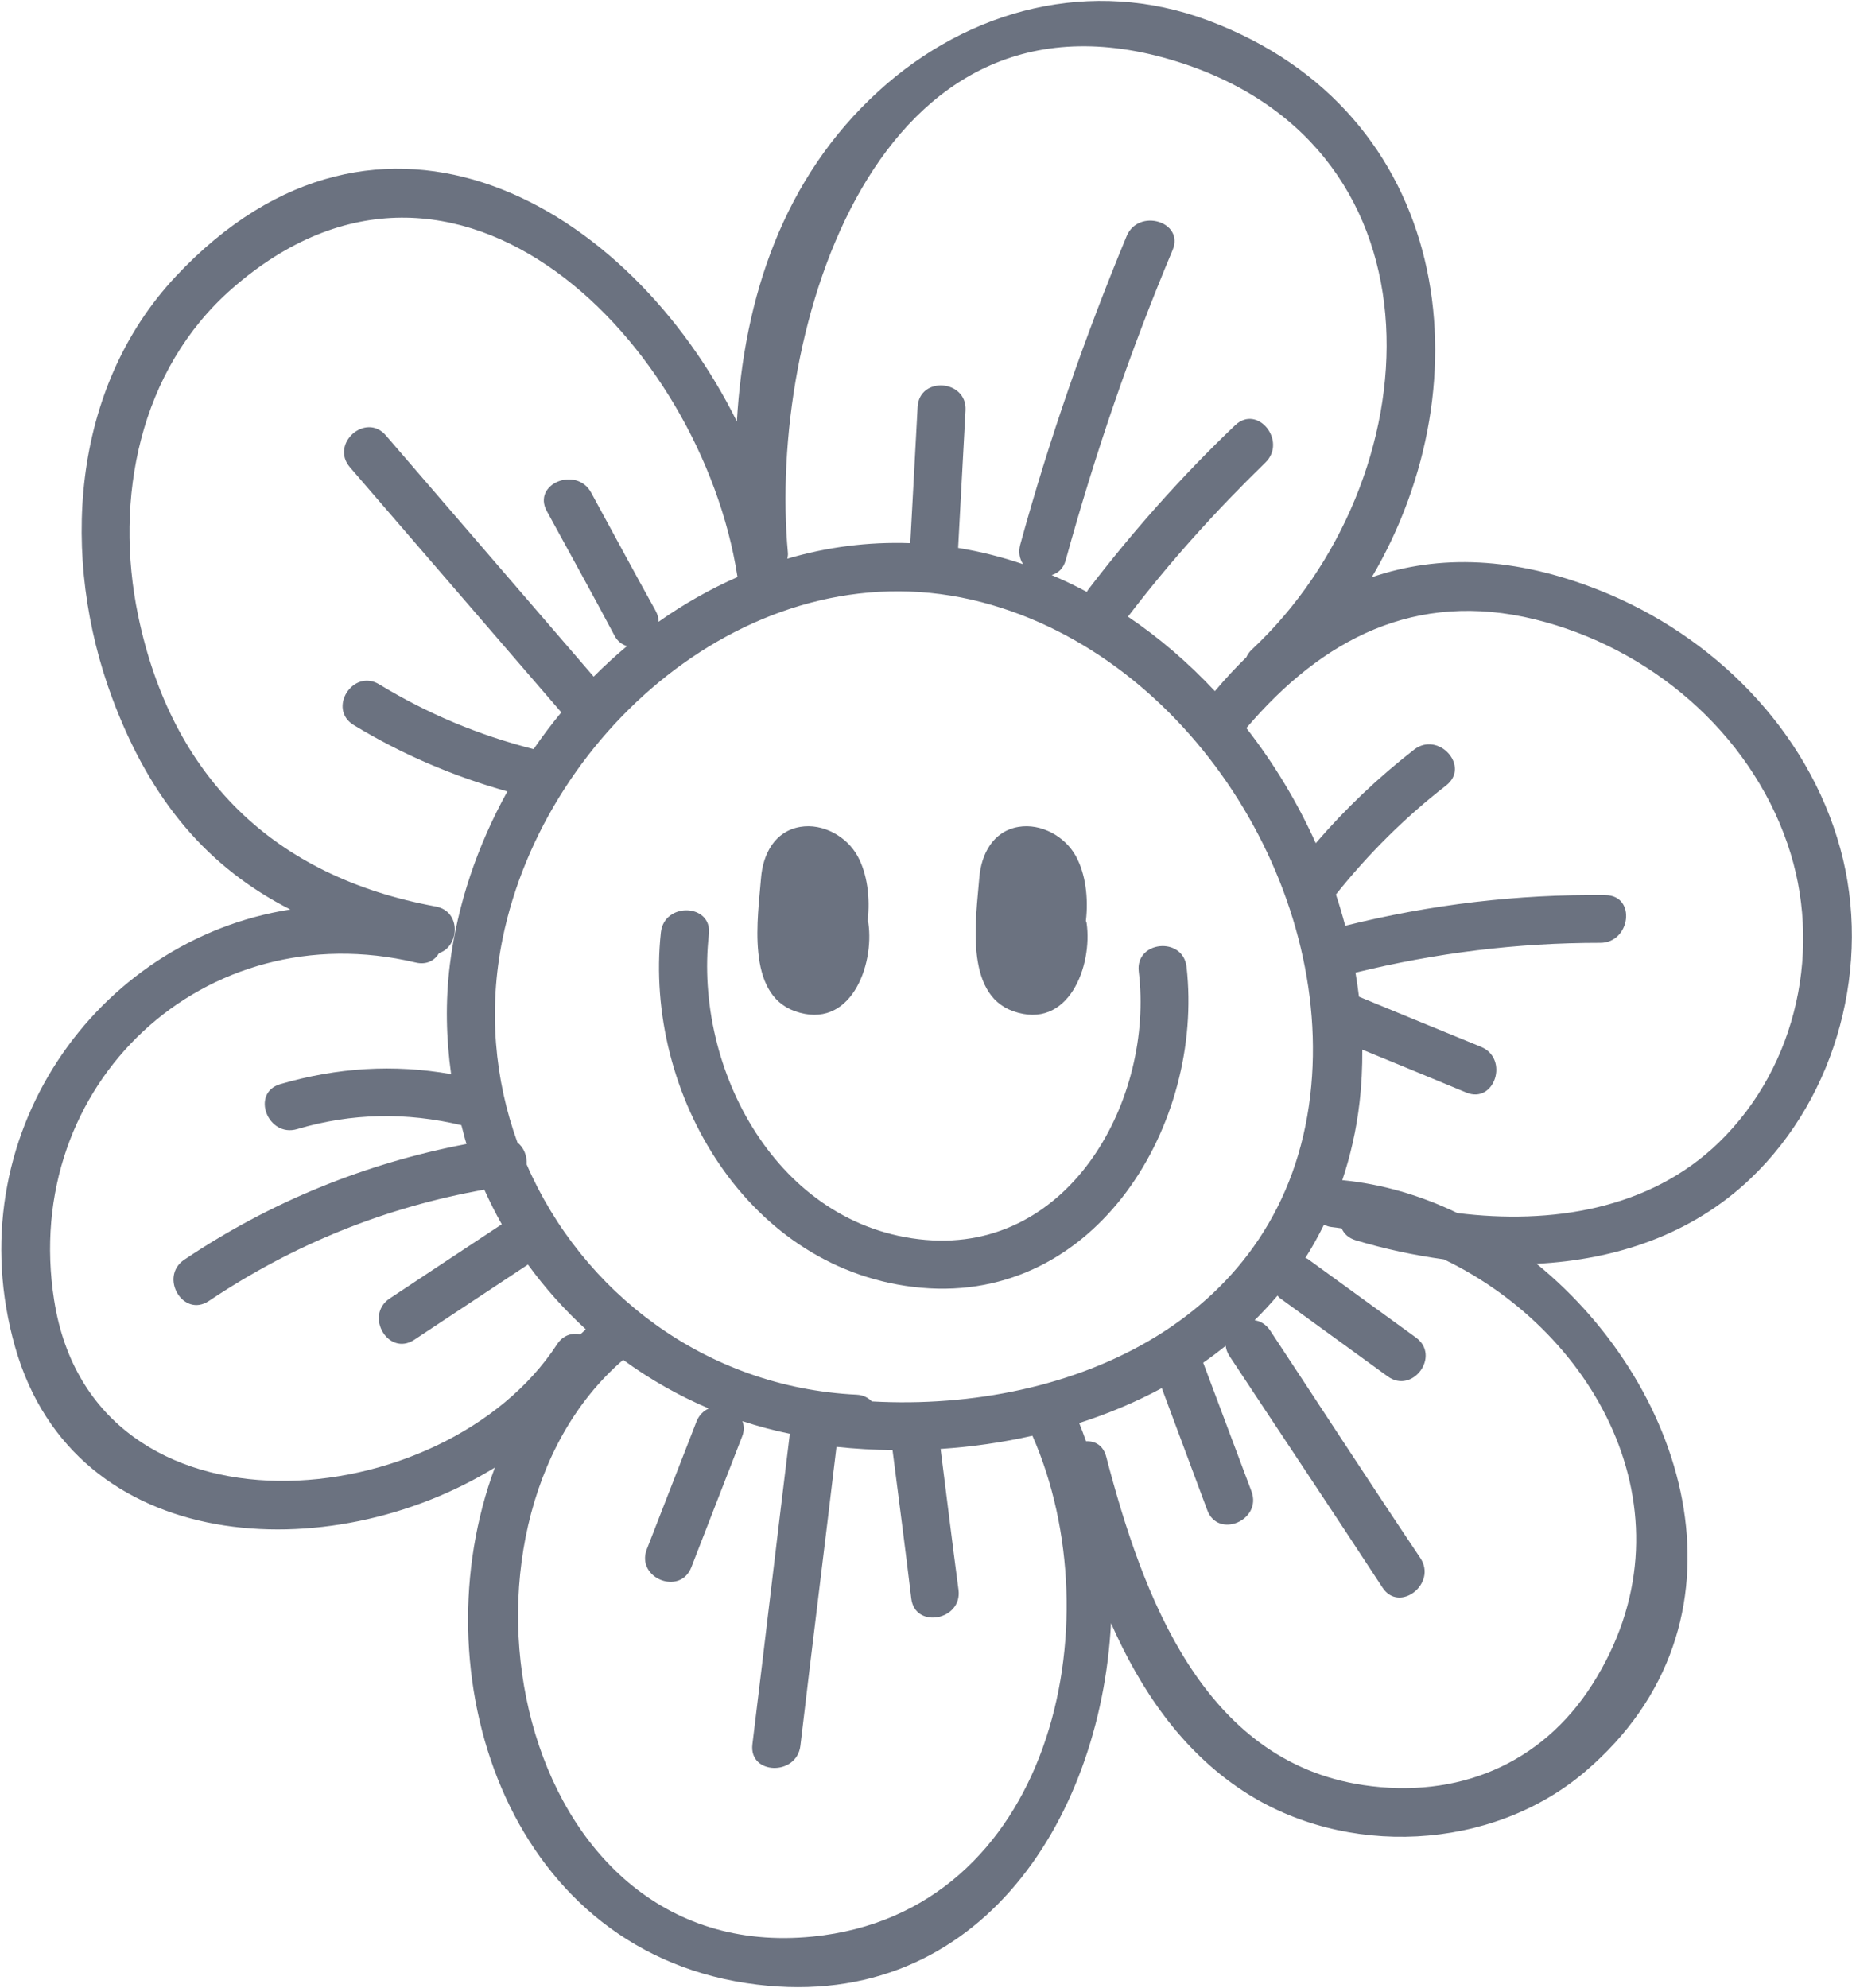 <?xml version="1.0"?>
<!-- Created with xTool Creative Space (https://www.xtool.com/pages/software) -->
<svg xmlns="http://www.w3.org/2000/svg" xmlns:xlink="http://www.w3.org/1999/xlink" xmlns:xcs="https://www.xtool.com/pages/software" version="1.1" preserveAspectRatio="xMinYMin meet" width="36.251mm" height="38.899mm" viewBox="151.89 112.864 36.251 38.899" xcs:version="2.3.24"><style>svg * { vector-effect: non-scaling-stroke; stroke-width: 1px; }</style>
<path transform="matrix(0.47,0,5.76038e-17,-0.47,167.447,132.652)" stroke="none" fill="#6B7280" d="M 0,0 C 2.315,-0.827 3.323,1.899 3.064,3.674 3.06,3.706 3.042,3.727 3.035,3.757 3.148,4.73 3.015,5.734 2.614,6.46 2.161,7.279 1.167,7.832 0.225,7.672 -0.839,7.491 -1.327,6.533 -1.405,5.549 -1.536,3.899 -2.044,0.729 0,0" fill-rule="nonzero"></path><path transform="matrix(0.47,0,5.76038e-17,-0.47,171.719,132.652)" stroke="none" fill="#6B7280" d="M 0,0 C 2.315,-0.827 3.323,1.899 3.064,3.674 3.06,3.706 3.042,3.727 3.035,3.757 3.148,4.73 3.015,5.734 2.614,6.46 2.162,7.279 1.167,7.832 0.225,7.672 -0.838,7.491 -1.327,6.533 -1.405,5.549 -1.536,3.899 -2.043,0.729 0,0" fill-rule="nonzero"></path><path transform="matrix(0.47,0,5.76038e-17,-0.47,174.18,131.878)" stroke="none" fill="#6B7280" d="m 0,0 c 0.637,-5.248 -2.8,-11.694 -8.879,-11.171 -6.172,0.532 -9.658,7.111 -9.024,12.725 0.144,1.28 -1.861,1.352 -1.999,0.078 -0.725,-6.691 3.634,-14.155 10.85,-14.796 C -1.731,-13.813 2.724,-6.312 1.991,0.194 1.847,1.475 -0.155,1.28 0,0" fill-rule="nonzero"></path><path transform="matrix(0.47,0,5.76038e-17,-0.47,185.535,135.222)" stroke="none" fill="#6B7280" d="m 0,0 c -2.89,-2.803 -7.005,-3.422 -10.893,-2.938 -1.512,0.728 -3.128,1.21 -4.79,1.369 0.339,1.012 0.587,2.091 0.72,3.246 0.084,0.725 0.118,1.456 0.114,2.189 1.443,-0.594 2.886,-1.187 4.327,-1.786 1.185,-0.493 1.802,1.418 0.612,1.904 -1.694,0.692 -3.387,1.388 -5.078,2.086 -0.04,0.334 -0.089,0.668 -0.145,1.002 3.357,0.822 6.723,1.241 10.192,1.24 1.268,-10e-4 1.515,1.972 0.22,1.988 -3.67,0.043 -7.283,-0.391 -10.839,-1.276 -0.117,0.437 -0.244,0.872 -0.388,1.302 1.354,1.693 2.874,3.209 4.592,4.542 1.019,0.791 -0.325,2.275 -1.336,1.489 -1.494,-1.16 -2.863,-2.464 -4.095,-3.894 -0.767,1.702 -1.741,3.319 -2.891,4.792 3.153,3.697 7.033,5.752 12.027,4.523 4.766,-1.173 8.9,-4.676 10.507,-9.336 C 4.33,8.171 3.296,3.197 0,0 m -5.274,-22.572 c -2.123,-3.336 -5.64,-4.766 -9.533,-4.185 -6.675,0.997 -9.192,7.877 -10.708,13.675 -0.125,0.477 -0.474,0.659 -0.84,0.64 -0.091,0.255 -0.183,0.511 -0.286,0.76 1.2,0.385 2.354,0.869 3.441,1.454 0.633,-1.693 1.265,-3.386 1.894,-5.081 0.449,-1.209 2.293,-0.419 1.84,0.785 -0.672,1.784 -1.342,3.569 -2.01,5.355 0.322,0.223 0.633,0.458 0.937,0.701 0.017,-0.138 0.063,-0.281 0.159,-0.426 2.122,-3.215 4.266,-6.417 6.373,-9.641 0.702,-1.074 2.289,0.169 1.572,1.236 -2.107,3.138 -4.164,6.312 -6.249,9.465 -0.174,0.263 -0.408,0.395 -0.65,0.433 0.333,0.327 0.65,0.669 0.953,1.026 0.032,-0.03 0.047,-0.065 0.086,-0.094 1.5,-1.09 3.001,-2.179 4.502,-3.27 1.041,-0.756 2.22,0.859 1.177,1.617 -1.501,1.09 -3.002,2.18 -4.502,3.27 -0.034,0.025 -0.068,0.027 -0.102,0.046 0.282,0.442 0.538,0.906 0.775,1.384 0.091,-0.042 0.182,-0.084 0.304,-0.097 0.145,-0.014 0.288,-0.039 0.432,-0.058 0.095,-0.22 0.282,-0.404 0.587,-0.496 1.18,-0.354 2.416,-0.622 3.672,-0.794 6.453,-3.107 10.581,-10.782 6.176,-17.705 m -32.479,-10.493 c -12.513,-1.241 -15.998,17.025 -7.88,24.015 1.1,-0.804 2.294,-1.484 3.565,-2.025 -0.215,-0.1 -0.404,-0.272 -0.512,-0.549 -0.688,-1.771 -1.379,-3.54 -2.067,-5.311 -0.466,-1.198 1.385,-1.955 1.854,-0.751 0.707,1.82 1.412,3.639 2.12,5.458 0.093,0.239 0.073,0.444 0.008,0.625 0.643,-0.211 1.3,-0.387 1.973,-0.526 -0.528,-4.308 -1.031,-8.618 -1.558,-12.927 -0.157,-1.276 1.849,-1.333 1.999,-0.06 0.488,4.148 1.01,8.294 1.502,12.442 0.774,-0.081 1.554,-0.127 2.335,-0.137 0.261,-2.059 0.536,-4.118 0.781,-6.179 0.153,-1.277 2.136,-0.907 1.966,0.369 -0.26,1.952 -0.497,3.908 -0.745,5.861 1.291,0.085 2.574,0.267 3.824,0.55 3.427,-7.797 0.788,-19.869 -9.165,-20.855 m -31.576,26.486 c -1.423,9.026 6.278,16.159 15.057,14.071 0.459,-0.109 0.793,0.089 0.974,0.395 0.845,0.27 0.942,1.741 -0.144,1.94 -6.775,1.242 -11,5.431 -12.389,12.105 -1.012,4.867 0.047,10.235 3.905,13.617 9.387,8.226 19.554,-2.313 21.049,-11.969 0.002,-0.014 0.01,-0.021 0.012,-0.034 -1.153,-0.506 -2.255,-1.133 -3.292,-1.865 -0.005,0.148 -0.037,0.302 -0.125,0.46 -0.908,1.63 -1.789,3.278 -2.684,4.917 -0.612,1.119 -2.463,0.365 -1.848,-0.766 0.94,-1.73 1.9,-3.449 2.821,-5.188 0.13,-0.247 0.318,-0.374 0.519,-0.436 -0.481,-0.402 -0.943,-0.827 -1.387,-1.272 -2.883,3.349 -5.768,6.697 -8.654,10.044 -0.84,0.976 -2.337,-0.35 -1.496,-1.326 2.933,-3.403 5.866,-6.805 8.802,-10.205 -0.407,-0.493 -0.792,-1.004 -1.154,-1.531 -2.283,0.581 -4.412,1.471 -6.428,2.697 -1.098,0.668 -2.165,-1.023 -1.063,-1.694 2.005,-1.22 4.148,-2.132 6.398,-2.765 -1.24,-2.24 -2.078,-4.69 -2.392,-7.195 -0.196,-1.564 -0.156,-3.094 0.05,-4.576 -2.383,0.421 -4.747,0.276 -7.119,-0.418 -1.236,-0.364 -0.517,-2.236 0.711,-1.87 2.262,0.672 4.557,0.707 6.837,0.162 0.071,-0.261 0.13,-0.526 0.212,-0.782 -4.215,-0.804 -8.162,-2.407 -11.751,-4.816 -1.066,-0.715 -0.051,-2.437 1.02,-1.721 3.522,2.357 7.329,3.896 11.472,4.636 0.223,-0.492 0.462,-0.974 0.728,-1.442 -1.556,-1.03 -3.113,-2.056 -4.666,-3.088 -1.069,-0.711 -0.057,-2.431 1.02,-1.722 1.58,1.042 3.157,2.089 4.735,3.133 0.712,-0.979 1.519,-1.881 2.412,-2.699 -0.076,-0.071 -0.157,-0.136 -0.231,-0.207 -0.345,0.07 -0.716,-0.029 -0.967,-0.413 -4.697,-7.223 -19.307,-8.552 -20.944,1.823 m 46.762,51.585 c 11.553,-3.617 10.625,-17.462 3.117,-24.483 -0.11,-0.102 -0.182,-0.211 -0.23,-0.319 -0.448,-0.436 -0.883,-0.909 -1.31,-1.412 -1.094,1.172 -2.309,2.217 -3.62,3.102 1.745,2.286 3.663,4.411 5.724,6.416 0.914,0.889 -0.326,2.443 -1.261,1.552 -2.22,-2.114 -4.249,-4.405 -6.114,-6.837 -0.025,-0.033 -0.042,-0.066 -0.062,-0.1 -0.478,0.255 -0.966,0.489 -1.465,0.7 0.261,0.077 0.486,0.263 0.584,0.616 1.215,4.405 2.682,8.702 4.454,12.918 0.496,1.182 -1.426,1.758 -1.917,0.575 -1.738,-4.192 -3.227,-8.464 -4.429,-12.842 -0.087,-0.318 -0.024,-0.595 0.119,-0.814 -0.877,0.299 -1.78,0.526 -2.706,0.678 0.103,1.909 0.206,3.818 0.308,5.727 0.069,1.284 -1.925,1.432 -1.995,0.142 -0.102,-1.89 -0.203,-3.78 -0.305,-5.671 -1.762,0.064 -3.481,-0.165 -5.121,-0.647 0.01,0.075 0.033,0.14 0.025,0.227 -0.853,9.258 3.637,24.406 16.204,20.472 m 5.549,-43.054 c -1.091,-9.278 -9.887,-13.195 -18.257,-12.734 -0.154,0.154 -0.356,0.268 -0.634,0.281 -6.284,0.302 -11.433,4.262 -13.743,9.587 0.02,0.345 -0.111,0.698 -0.384,0.911 -0.949,2.623 -1.22,5.533 -0.62,8.48 1.793,8.799 10.705,16.44 19.96,14.018 8.602,-2.25 14.699,-11.858 13.678,-20.543 M -4.98,22.996 c -3.516,1.392 -6.659,1.501 -9.474,0.539 4.803,8.143 3.346,19.376 -6.812,23.182 -4.853,1.818 -9.956,0.495 -13.725,-2.938 -3.985,-3.628 -5.607,-8.609 -5.906,-13.758 -4.469,9.02 -14.855,15.123 -23.365,6.043 -4.401,-4.696 -4.814,-11.745 -2.646,-17.569 1.604,-4.308 4.025,-7.071 7.414,-8.794 -8.082,-1.259 -13.945,-9.484 -11.46,-18.221 2.482,-8.727 13.125,-9.248 19.98,-5.012 -3.167,-8.503 0.415,-19.944 10.474,-21.471 9.497,-1.442 14.751,6.691 15.185,14.989 1.223,-2.766 2.92,-5.285 5.487,-6.977 4.252,-2.805 10.359,-2.527 14.259,0.796 7.254,6.181 4.367,15.944 -2.021,21.144 3.278,0.168 6.453,1.205 8.911,3.549 3.625,3.457 5.053,8.937 3.739,13.732 -1.359,4.961 -5.314,8.896 -10.04,10.766" fill-rule="nonzero"></path></svg>
